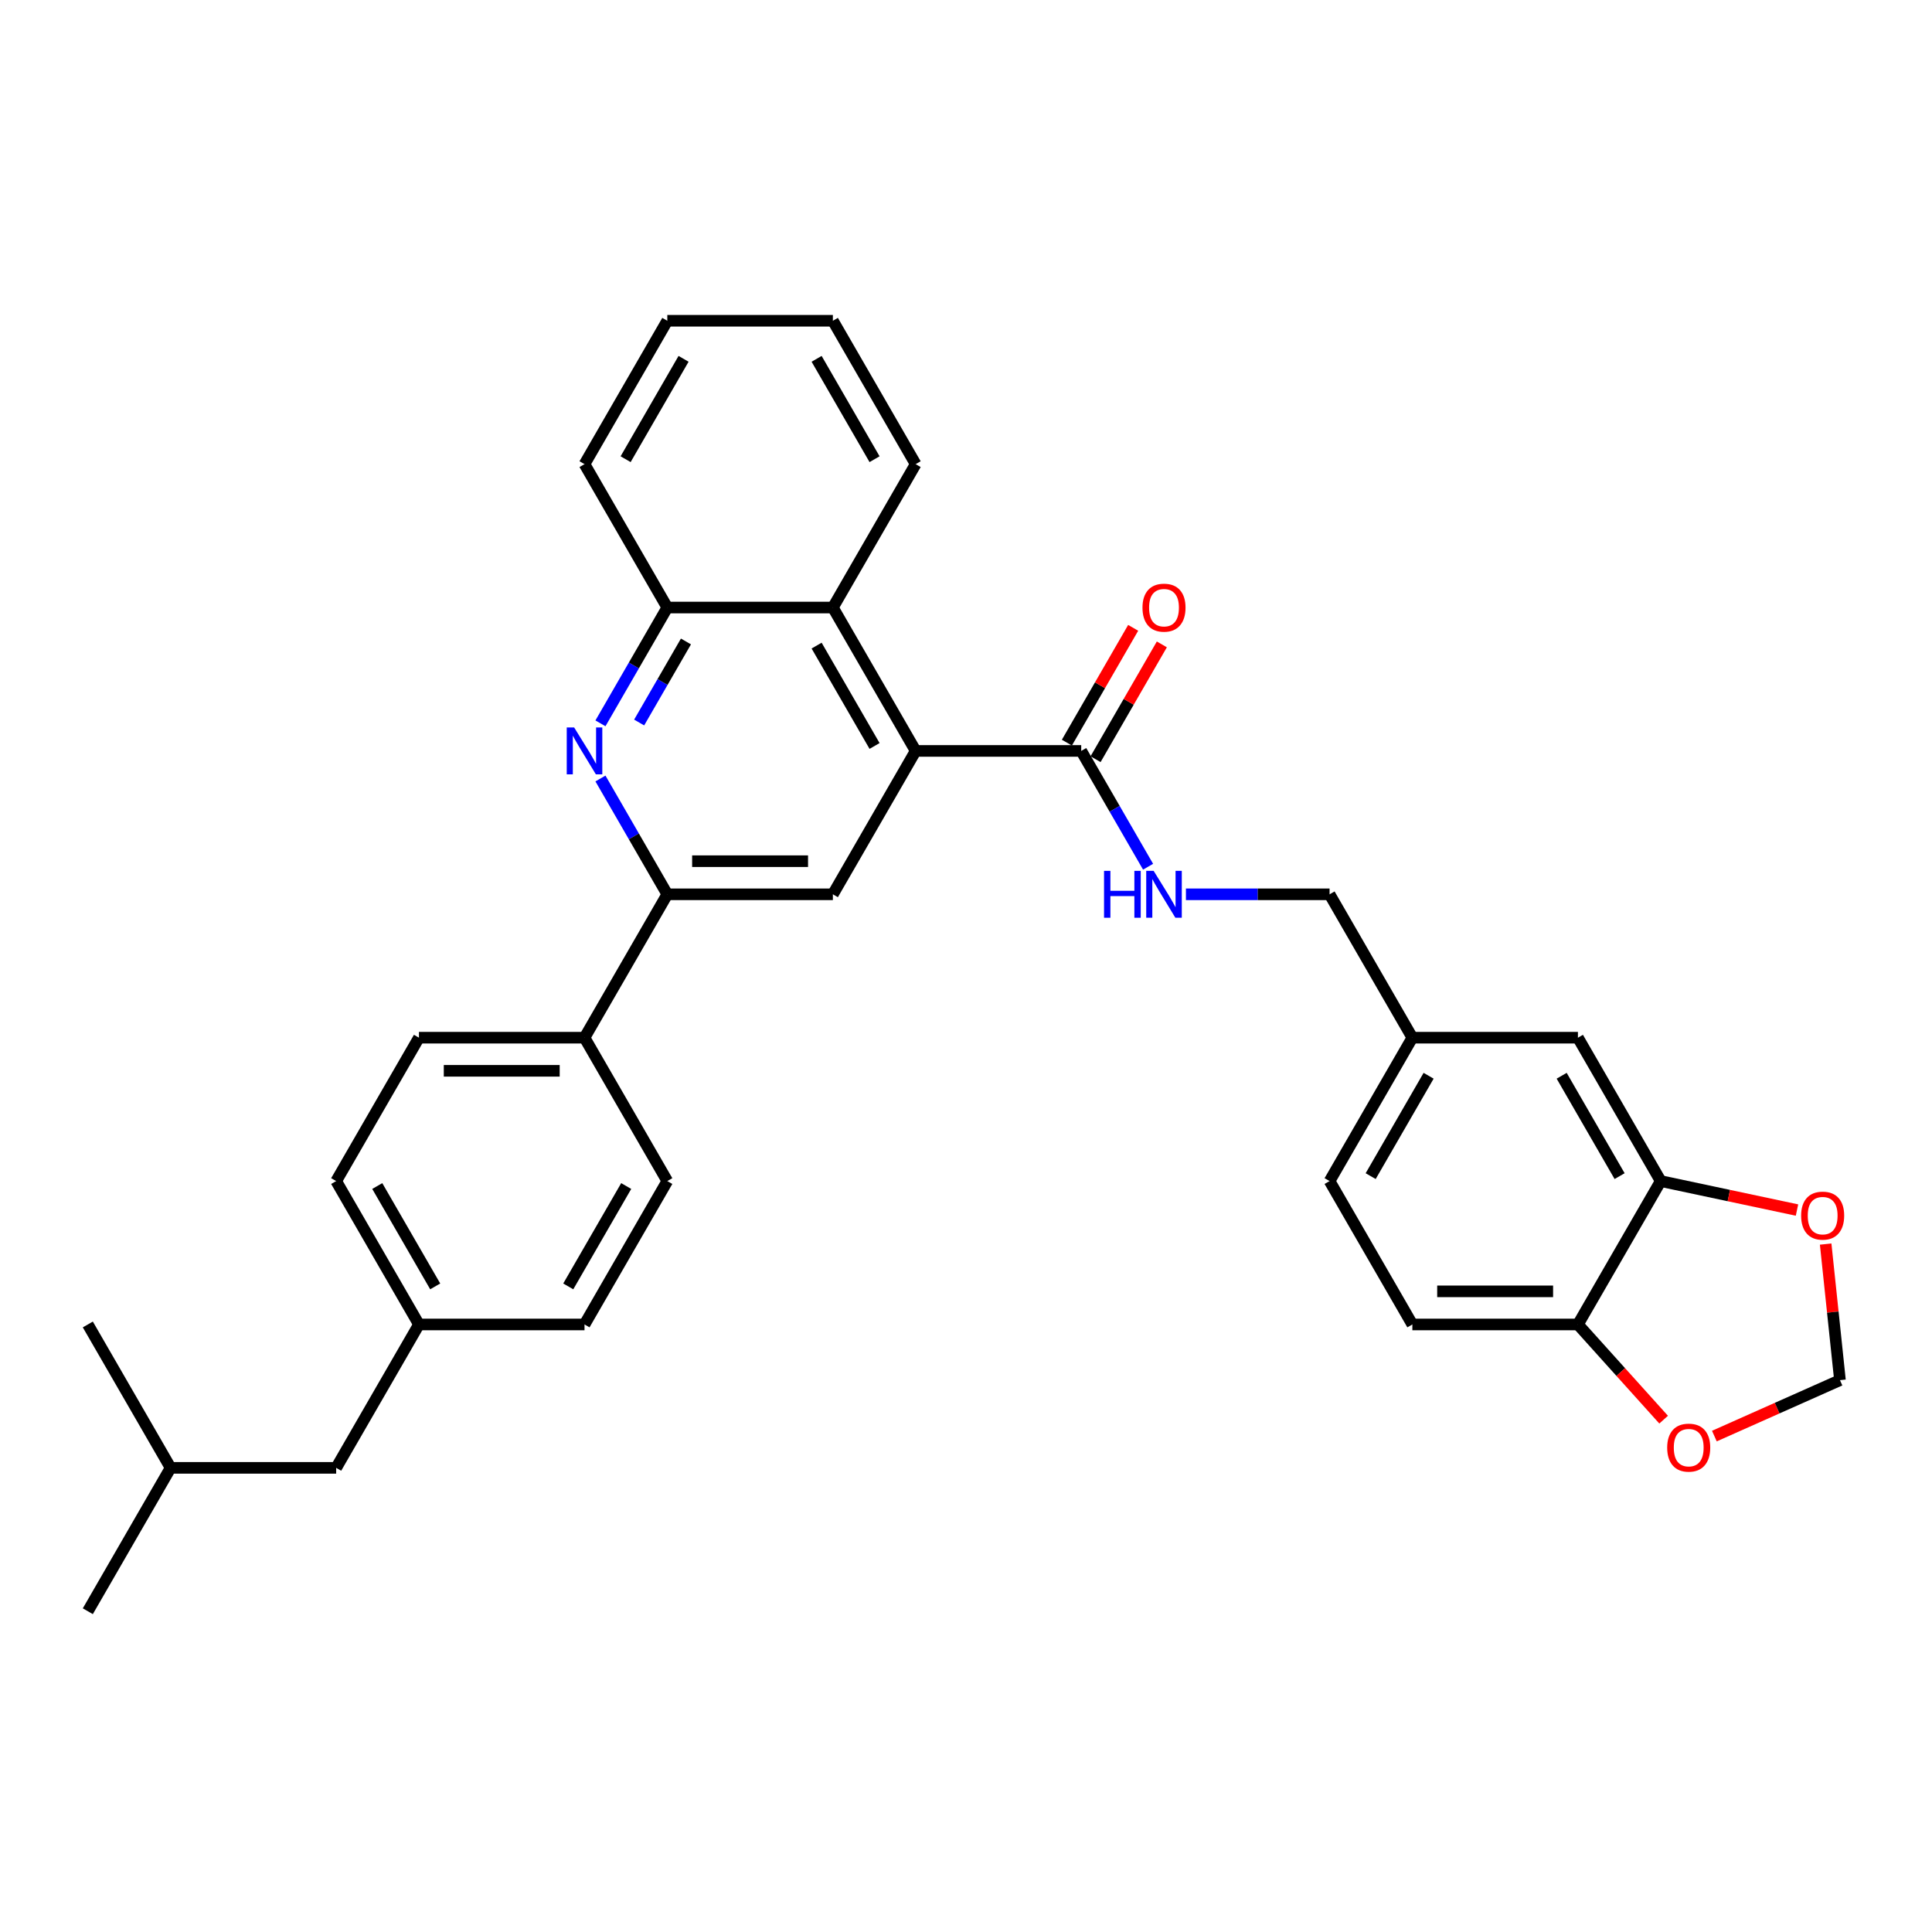 <?xml version='1.0' encoding='iso-8859-1'?>
<svg version='1.1' baseProfile='full'
              xmlns='http://www.w3.org/2000/svg'
                      xmlns:rdkit='http://www.rdkit.org/xml'
                      xmlns:xlink='http://www.w3.org/1999/xlink'
                  xml:space='preserve'
width='1000px' height='1000px' viewBox='0 0 1000 1000'>
<!-- END OF HEADER -->
<rect style='opacity:1.0;fill:#FFFFFF;stroke:none' width='1000' height='1000' x='0' y='0'> </rect>
<path class='bond-2' d='M 473.942,388.676 L 431.093,462.892' style='fill:none;fill-rule:evenodd;stroke:#000000;stroke-width:6px;stroke-linecap:butt;stroke-linejoin:miter;stroke-opacity:1' />
<path class='bond-3' d='M 473.942,388.676 L 559.639,388.676' style='fill:none;fill-rule:evenodd;stroke:#000000;stroke-width:6px;stroke-linecap:butt;stroke-linejoin:miter;stroke-opacity:1' />
<path class='bond-4' d='M 473.942,388.676 L 431.093,314.46' style='fill:none;fill-rule:evenodd;stroke:#000000;stroke-width:6px;stroke-linecap:butt;stroke-linejoin:miter;stroke-opacity:1' />
<path class='bond-4' d='M 452.671,386.113 L 422.677,334.162' style='fill:none;fill-rule:evenodd;stroke:#000000;stroke-width:6px;stroke-linecap:butt;stroke-linejoin:miter;stroke-opacity:1' />
<path class='bond-0' d='M 310.79,374.399 L 328.093,344.429' style='fill:none;fill-rule:evenodd;stroke:#0000FF;stroke-width:6px;stroke-linecap:butt;stroke-linejoin:miter;stroke-opacity:1' />
<path class='bond-0' d='M 328.093,344.429 L 345.396,314.46' style='fill:none;fill-rule:evenodd;stroke:#000000;stroke-width:6px;stroke-linecap:butt;stroke-linejoin:miter;stroke-opacity:1' />
<path class='bond-0' d='M 330.824,373.977 L 342.936,352.999' style='fill:none;fill-rule:evenodd;stroke:#0000FF;stroke-width:6px;stroke-linecap:butt;stroke-linejoin:miter;stroke-opacity:1' />
<path class='bond-0' d='M 342.936,352.999 L 355.048,332.02' style='fill:none;fill-rule:evenodd;stroke:#000000;stroke-width:6px;stroke-linecap:butt;stroke-linejoin:miter;stroke-opacity:1' />
<path class='bond-32' d='M 310.79,402.953 L 328.093,432.922' style='fill:none;fill-rule:evenodd;stroke:#0000FF;stroke-width:6px;stroke-linecap:butt;stroke-linejoin:miter;stroke-opacity:1' />
<path class='bond-32' d='M 328.093,432.922 L 345.396,462.892' style='fill:none;fill-rule:evenodd;stroke:#000000;stroke-width:6px;stroke-linecap:butt;stroke-linejoin:miter;stroke-opacity:1' />
<path class='bond-1' d='M 345.396,462.892 L 431.093,462.892' style='fill:none;fill-rule:evenodd;stroke:#000000;stroke-width:6px;stroke-linecap:butt;stroke-linejoin:miter;stroke-opacity:1' />
<path class='bond-1' d='M 358.25,445.752 L 418.238,445.752' style='fill:none;fill-rule:evenodd;stroke:#000000;stroke-width:6px;stroke-linecap:butt;stroke-linejoin:miter;stroke-opacity:1' />
<path class='bond-10' d='M 345.396,462.892 L 302.547,537.108' style='fill:none;fill-rule:evenodd;stroke:#000000;stroke-width:6px;stroke-linecap:butt;stroke-linejoin:miter;stroke-opacity:1' />
<path class='bond-7' d='M 559.639,388.676 L 576.942,418.645' style='fill:none;fill-rule:evenodd;stroke:#000000;stroke-width:6px;stroke-linecap:butt;stroke-linejoin:miter;stroke-opacity:1' />
<path class='bond-7' d='M 576.942,418.645 L 594.245,448.615' style='fill:none;fill-rule:evenodd;stroke:#0000FF;stroke-width:6px;stroke-linecap:butt;stroke-linejoin:miter;stroke-opacity:1' />
<path class='bond-14' d='M 567.061,392.961 L 584.215,363.248' style='fill:none;fill-rule:evenodd;stroke:#000000;stroke-width:6px;stroke-linecap:butt;stroke-linejoin:miter;stroke-opacity:1' />
<path class='bond-14' d='M 584.215,363.248 L 601.37,333.536' style='fill:none;fill-rule:evenodd;stroke:#FF0000;stroke-width:6px;stroke-linecap:butt;stroke-linejoin:miter;stroke-opacity:1' />
<path class='bond-14' d='M 552.217,384.391 L 569.372,354.679' style='fill:none;fill-rule:evenodd;stroke:#000000;stroke-width:6px;stroke-linecap:butt;stroke-linejoin:miter;stroke-opacity:1' />
<path class='bond-14' d='M 569.372,354.679 L 586.526,324.966' style='fill:none;fill-rule:evenodd;stroke:#FF0000;stroke-width:6px;stroke-linecap:butt;stroke-linejoin:miter;stroke-opacity:1' />
<path class='bond-5' d='M 431.093,314.46 L 345.396,314.46' style='fill:none;fill-rule:evenodd;stroke:#000000;stroke-width:6px;stroke-linecap:butt;stroke-linejoin:miter;stroke-opacity:1' />
<path class='bond-25' d='M 431.093,314.46 L 473.942,240.243' style='fill:none;fill-rule:evenodd;stroke:#000000;stroke-width:6px;stroke-linecap:butt;stroke-linejoin:miter;stroke-opacity:1' />
<path class='bond-26' d='M 345.396,314.46 L 302.547,240.243' style='fill:none;fill-rule:evenodd;stroke:#000000;stroke-width:6px;stroke-linecap:butt;stroke-linejoin:miter;stroke-opacity:1' />
<path class='bond-6' d='M 859.58,611.324 L 816.731,537.108' style='fill:none;fill-rule:evenodd;stroke:#000000;stroke-width:6px;stroke-linecap:butt;stroke-linejoin:miter;stroke-opacity:1' />
<path class='bond-6' d='M 838.31,608.762 L 808.315,556.81' style='fill:none;fill-rule:evenodd;stroke:#000000;stroke-width:6px;stroke-linecap:butt;stroke-linejoin:miter;stroke-opacity:1' />
<path class='bond-9' d='M 859.58,611.324 L 894.851,618.821' style='fill:none;fill-rule:evenodd;stroke:#000000;stroke-width:6px;stroke-linecap:butt;stroke-linejoin:miter;stroke-opacity:1' />
<path class='bond-9' d='M 894.851,618.821 L 930.122,626.318' style='fill:none;fill-rule:evenodd;stroke:#FF0000;stroke-width:6px;stroke-linecap:butt;stroke-linejoin:miter;stroke-opacity:1' />
<path class='bond-35' d='M 859.58,611.324 L 816.731,685.54' style='fill:none;fill-rule:evenodd;stroke:#000000;stroke-width:6px;stroke-linecap:butt;stroke-linejoin:miter;stroke-opacity:1' />
<path class='bond-19' d='M 613.834,462.892 L 651.01,462.892' style='fill:none;fill-rule:evenodd;stroke:#0000FF;stroke-width:6px;stroke-linecap:butt;stroke-linejoin:miter;stroke-opacity:1' />
<path class='bond-19' d='M 651.01,462.892 L 688.185,462.892' style='fill:none;fill-rule:evenodd;stroke:#000000;stroke-width:6px;stroke-linecap:butt;stroke-linejoin:miter;stroke-opacity:1' />
<path class='bond-8' d='M 816.731,685.54 L 731.034,685.54' style='fill:none;fill-rule:evenodd;stroke:#000000;stroke-width:6px;stroke-linecap:butt;stroke-linejoin:miter;stroke-opacity:1' />
<path class='bond-8' d='M 803.877,668.401 L 743.889,668.401' style='fill:none;fill-rule:evenodd;stroke:#000000;stroke-width:6px;stroke-linecap:butt;stroke-linejoin:miter;stroke-opacity:1' />
<path class='bond-11' d='M 816.731,685.54 L 838.913,710.176' style='fill:none;fill-rule:evenodd;stroke:#000000;stroke-width:6px;stroke-linecap:butt;stroke-linejoin:miter;stroke-opacity:1' />
<path class='bond-11' d='M 838.913,710.176 L 861.095,734.812' style='fill:none;fill-rule:evenodd;stroke:#FF0000;stroke-width:6px;stroke-linecap:butt;stroke-linejoin:miter;stroke-opacity:1' />
<path class='bond-12' d='M 944.959,643.933 L 948.661,679.151' style='fill:none;fill-rule:evenodd;stroke:#FF0000;stroke-width:6px;stroke-linecap:butt;stroke-linejoin:miter;stroke-opacity:1' />
<path class='bond-12' d='M 948.661,679.151 L 952.363,714.37' style='fill:none;fill-rule:evenodd;stroke:#000000;stroke-width:6px;stroke-linecap:butt;stroke-linejoin:miter;stroke-opacity:1' />
<path class='bond-16' d='M 302.547,537.108 L 216.849,537.108' style='fill:none;fill-rule:evenodd;stroke:#000000;stroke-width:6px;stroke-linecap:butt;stroke-linejoin:miter;stroke-opacity:1' />
<path class='bond-16' d='M 289.692,554.248 L 229.704,554.248' style='fill:none;fill-rule:evenodd;stroke:#000000;stroke-width:6px;stroke-linecap:butt;stroke-linejoin:miter;stroke-opacity:1' />
<path class='bond-17' d='M 302.547,537.108 L 345.396,611.324' style='fill:none;fill-rule:evenodd;stroke:#000000;stroke-width:6px;stroke-linecap:butt;stroke-linejoin:miter;stroke-opacity:1' />
<path class='bond-36' d='M 887.357,743.312 L 919.86,728.841' style='fill:none;fill-rule:evenodd;stroke:#FF0000;stroke-width:6px;stroke-linecap:butt;stroke-linejoin:miter;stroke-opacity:1' />
<path class='bond-36' d='M 919.86,728.841 L 952.363,714.37' style='fill:none;fill-rule:evenodd;stroke:#000000;stroke-width:6px;stroke-linecap:butt;stroke-linejoin:miter;stroke-opacity:1' />
<path class='bond-13' d='M 816.731,537.108 L 731.034,537.108' style='fill:none;fill-rule:evenodd;stroke:#000000;stroke-width:6px;stroke-linecap:butt;stroke-linejoin:miter;stroke-opacity:1' />
<path class='bond-15' d='M 731.034,685.54 L 688.185,611.324' style='fill:none;fill-rule:evenodd;stroke:#000000;stroke-width:6px;stroke-linecap:butt;stroke-linejoin:miter;stroke-opacity:1' />
<path class='bond-22' d='M 216.849,537.108 L 174.001,611.324' style='fill:none;fill-rule:evenodd;stroke:#000000;stroke-width:6px;stroke-linecap:butt;stroke-linejoin:miter;stroke-opacity:1' />
<path class='bond-23' d='M 345.396,611.324 L 302.547,685.54' style='fill:none;fill-rule:evenodd;stroke:#000000;stroke-width:6px;stroke-linecap:butt;stroke-linejoin:miter;stroke-opacity:1' />
<path class='bond-23' d='M 324.125,613.887 L 294.131,665.838' style='fill:none;fill-rule:evenodd;stroke:#000000;stroke-width:6px;stroke-linecap:butt;stroke-linejoin:miter;stroke-opacity:1' />
<path class='bond-18' d='M 731.034,537.108 L 688.185,462.892' style='fill:none;fill-rule:evenodd;stroke:#000000;stroke-width:6px;stroke-linecap:butt;stroke-linejoin:miter;stroke-opacity:1' />
<path class='bond-21' d='M 731.034,537.108 L 688.185,611.324' style='fill:none;fill-rule:evenodd;stroke:#000000;stroke-width:6px;stroke-linecap:butt;stroke-linejoin:miter;stroke-opacity:1' />
<path class='bond-21' d='M 739.45,556.81 L 709.456,608.762' style='fill:none;fill-rule:evenodd;stroke:#000000;stroke-width:6px;stroke-linecap:butt;stroke-linejoin:miter;stroke-opacity:1' />
<path class='bond-20' d='M 216.849,685.54 L 174.001,611.324' style='fill:none;fill-rule:evenodd;stroke:#000000;stroke-width:6px;stroke-linecap:butt;stroke-linejoin:miter;stroke-opacity:1' />
<path class='bond-20' d='M 225.265,665.838 L 195.271,613.887' style='fill:none;fill-rule:evenodd;stroke:#000000;stroke-width:6px;stroke-linecap:butt;stroke-linejoin:miter;stroke-opacity:1' />
<path class='bond-24' d='M 216.849,685.54 L 174.001,759.757' style='fill:none;fill-rule:evenodd;stroke:#000000;stroke-width:6px;stroke-linecap:butt;stroke-linejoin:miter;stroke-opacity:1' />
<path class='bond-34' d='M 216.849,685.54 L 302.547,685.54' style='fill:none;fill-rule:evenodd;stroke:#000000;stroke-width:6px;stroke-linecap:butt;stroke-linejoin:miter;stroke-opacity:1' />
<path class='bond-27' d='M 174.001,759.757 L 88.303,759.757' style='fill:none;fill-rule:evenodd;stroke:#000000;stroke-width:6px;stroke-linecap:butt;stroke-linejoin:miter;stroke-opacity:1' />
<path class='bond-30' d='M 473.942,240.243 L 431.093,166.027' style='fill:none;fill-rule:evenodd;stroke:#000000;stroke-width:6px;stroke-linecap:butt;stroke-linejoin:miter;stroke-opacity:1' />
<path class='bond-30' d='M 452.671,237.681 L 422.677,185.73' style='fill:none;fill-rule:evenodd;stroke:#000000;stroke-width:6px;stroke-linecap:butt;stroke-linejoin:miter;stroke-opacity:1' />
<path class='bond-33' d='M 302.547,240.243 L 345.396,166.027' style='fill:none;fill-rule:evenodd;stroke:#000000;stroke-width:6px;stroke-linecap:butt;stroke-linejoin:miter;stroke-opacity:1' />
<path class='bond-33' d='M 323.817,237.681 L 353.811,185.73' style='fill:none;fill-rule:evenodd;stroke:#000000;stroke-width:6px;stroke-linecap:butt;stroke-linejoin:miter;stroke-opacity:1' />
<path class='bond-28' d='M 88.303,759.757 L 45.455,833.973' style='fill:none;fill-rule:evenodd;stroke:#000000;stroke-width:6px;stroke-linecap:butt;stroke-linejoin:miter;stroke-opacity:1' />
<path class='bond-29' d='M 88.303,759.757 L 45.455,685.54' style='fill:none;fill-rule:evenodd;stroke:#000000;stroke-width:6px;stroke-linecap:butt;stroke-linejoin:miter;stroke-opacity:1' />
<path class='bond-31' d='M 431.093,166.027 L 345.396,166.027' style='fill:none;fill-rule:evenodd;stroke:#000000;stroke-width:6px;stroke-linecap:butt;stroke-linejoin:miter;stroke-opacity:1' />
<path  class='atom-1' d='M 297.182 376.541
L 305.135 389.396
Q 305.923 390.664, 307.192 392.961
Q 308.46 395.257, 308.528 395.394
L 308.528 376.541
L 311.751 376.541
L 311.751 400.811
L 308.426 400.811
L 299.89 386.756
Q 298.896 385.111, 297.833 383.225
Q 296.805 381.34, 296.497 380.757
L 296.497 400.811
L 293.343 400.811
L 293.343 376.541
L 297.182 376.541
' fill='#0000FF'/>
<path  class='atom-8' d='M 571.448 450.757
L 574.739 450.757
L 574.739 461.075
L 587.148 461.075
L 587.148 450.757
L 590.439 450.757
L 590.439 475.027
L 587.148 475.027
L 587.148 463.817
L 574.739 463.817
L 574.739 475.027
L 571.448 475.027
L 571.448 450.757
' fill='#0000FF'/>
<path  class='atom-8' d='M 597.123 450.757
L 605.076 463.612
Q 605.864 464.88, 607.133 467.177
Q 608.401 469.473, 608.469 469.611
L 608.469 450.757
L 611.692 450.757
L 611.692 475.027
L 608.367 475.027
L 599.831 460.972
Q 598.837 459.327, 597.774 457.442
Q 596.746 455.556, 596.438 454.973
L 596.438 475.027
L 593.284 475.027
L 593.284 450.757
L 597.123 450.757
' fill='#0000FF'/>
<path  class='atom-10' d='M 932.264 629.21
Q 932.264 623.383, 935.144 620.126
Q 938.023 616.87, 943.405 616.87
Q 948.787 616.87, 951.666 620.126
Q 954.545 623.383, 954.545 629.21
Q 954.545 635.106, 951.632 638.466
Q 948.718 641.791, 943.405 641.791
Q 938.057 641.791, 935.144 638.466
Q 932.264 635.141, 932.264 629.21
M 943.405 639.048
Q 947.107 639.048, 949.095 636.58
Q 951.118 634.078, 951.118 629.21
Q 951.118 624.445, 949.095 622.046
Q 947.107 619.612, 943.405 619.612
Q 939.703 619.612, 937.68 622.012
Q 935.692 624.411, 935.692 629.21
Q 935.692 634.112, 937.68 636.58
Q 939.703 639.048, 943.405 639.048
' fill='#FF0000'/>
<path  class='atom-12' d='M 862.933 749.295
Q 862.933 743.467, 865.813 740.211
Q 868.692 736.954, 874.074 736.954
Q 879.456 736.954, 882.335 740.211
Q 885.215 743.467, 885.215 749.295
Q 885.215 755.19, 882.301 758.55
Q 879.387 761.875, 874.074 761.875
Q 868.727 761.875, 865.813 758.55
Q 862.933 755.225, 862.933 749.295
M 874.074 759.133
Q 877.776 759.133, 879.764 756.664
Q 881.787 754.162, 881.787 749.295
Q 881.787 744.53, 879.764 742.13
Q 877.776 739.696, 874.074 739.696
Q 870.372 739.696, 868.35 742.096
Q 866.361 744.495, 866.361 749.295
Q 866.361 754.196, 868.35 756.664
Q 870.372 759.133, 874.074 759.133
' fill='#FF0000'/>
<path  class='atom-15' d='M 591.347 314.528
Q 591.347 308.701, 594.227 305.444
Q 597.106 302.188, 602.488 302.188
Q 607.87 302.188, 610.749 305.444
Q 613.628 308.701, 613.628 314.528
Q 613.628 320.424, 610.715 323.784
Q 607.801 327.109, 602.488 327.109
Q 597.14 327.109, 594.227 323.784
Q 591.347 320.458, 591.347 314.528
M 602.488 324.366
Q 606.19 324.366, 608.178 321.898
Q 610.201 319.396, 610.201 314.528
Q 610.201 309.763, 608.178 307.364
Q 606.19 304.93, 602.488 304.93
Q 598.786 304.93, 596.763 307.33
Q 594.775 309.729, 594.775 314.528
Q 594.775 319.43, 596.763 321.898
Q 598.786 324.366, 602.488 324.366
' fill='#FF0000'/>
</svg>
